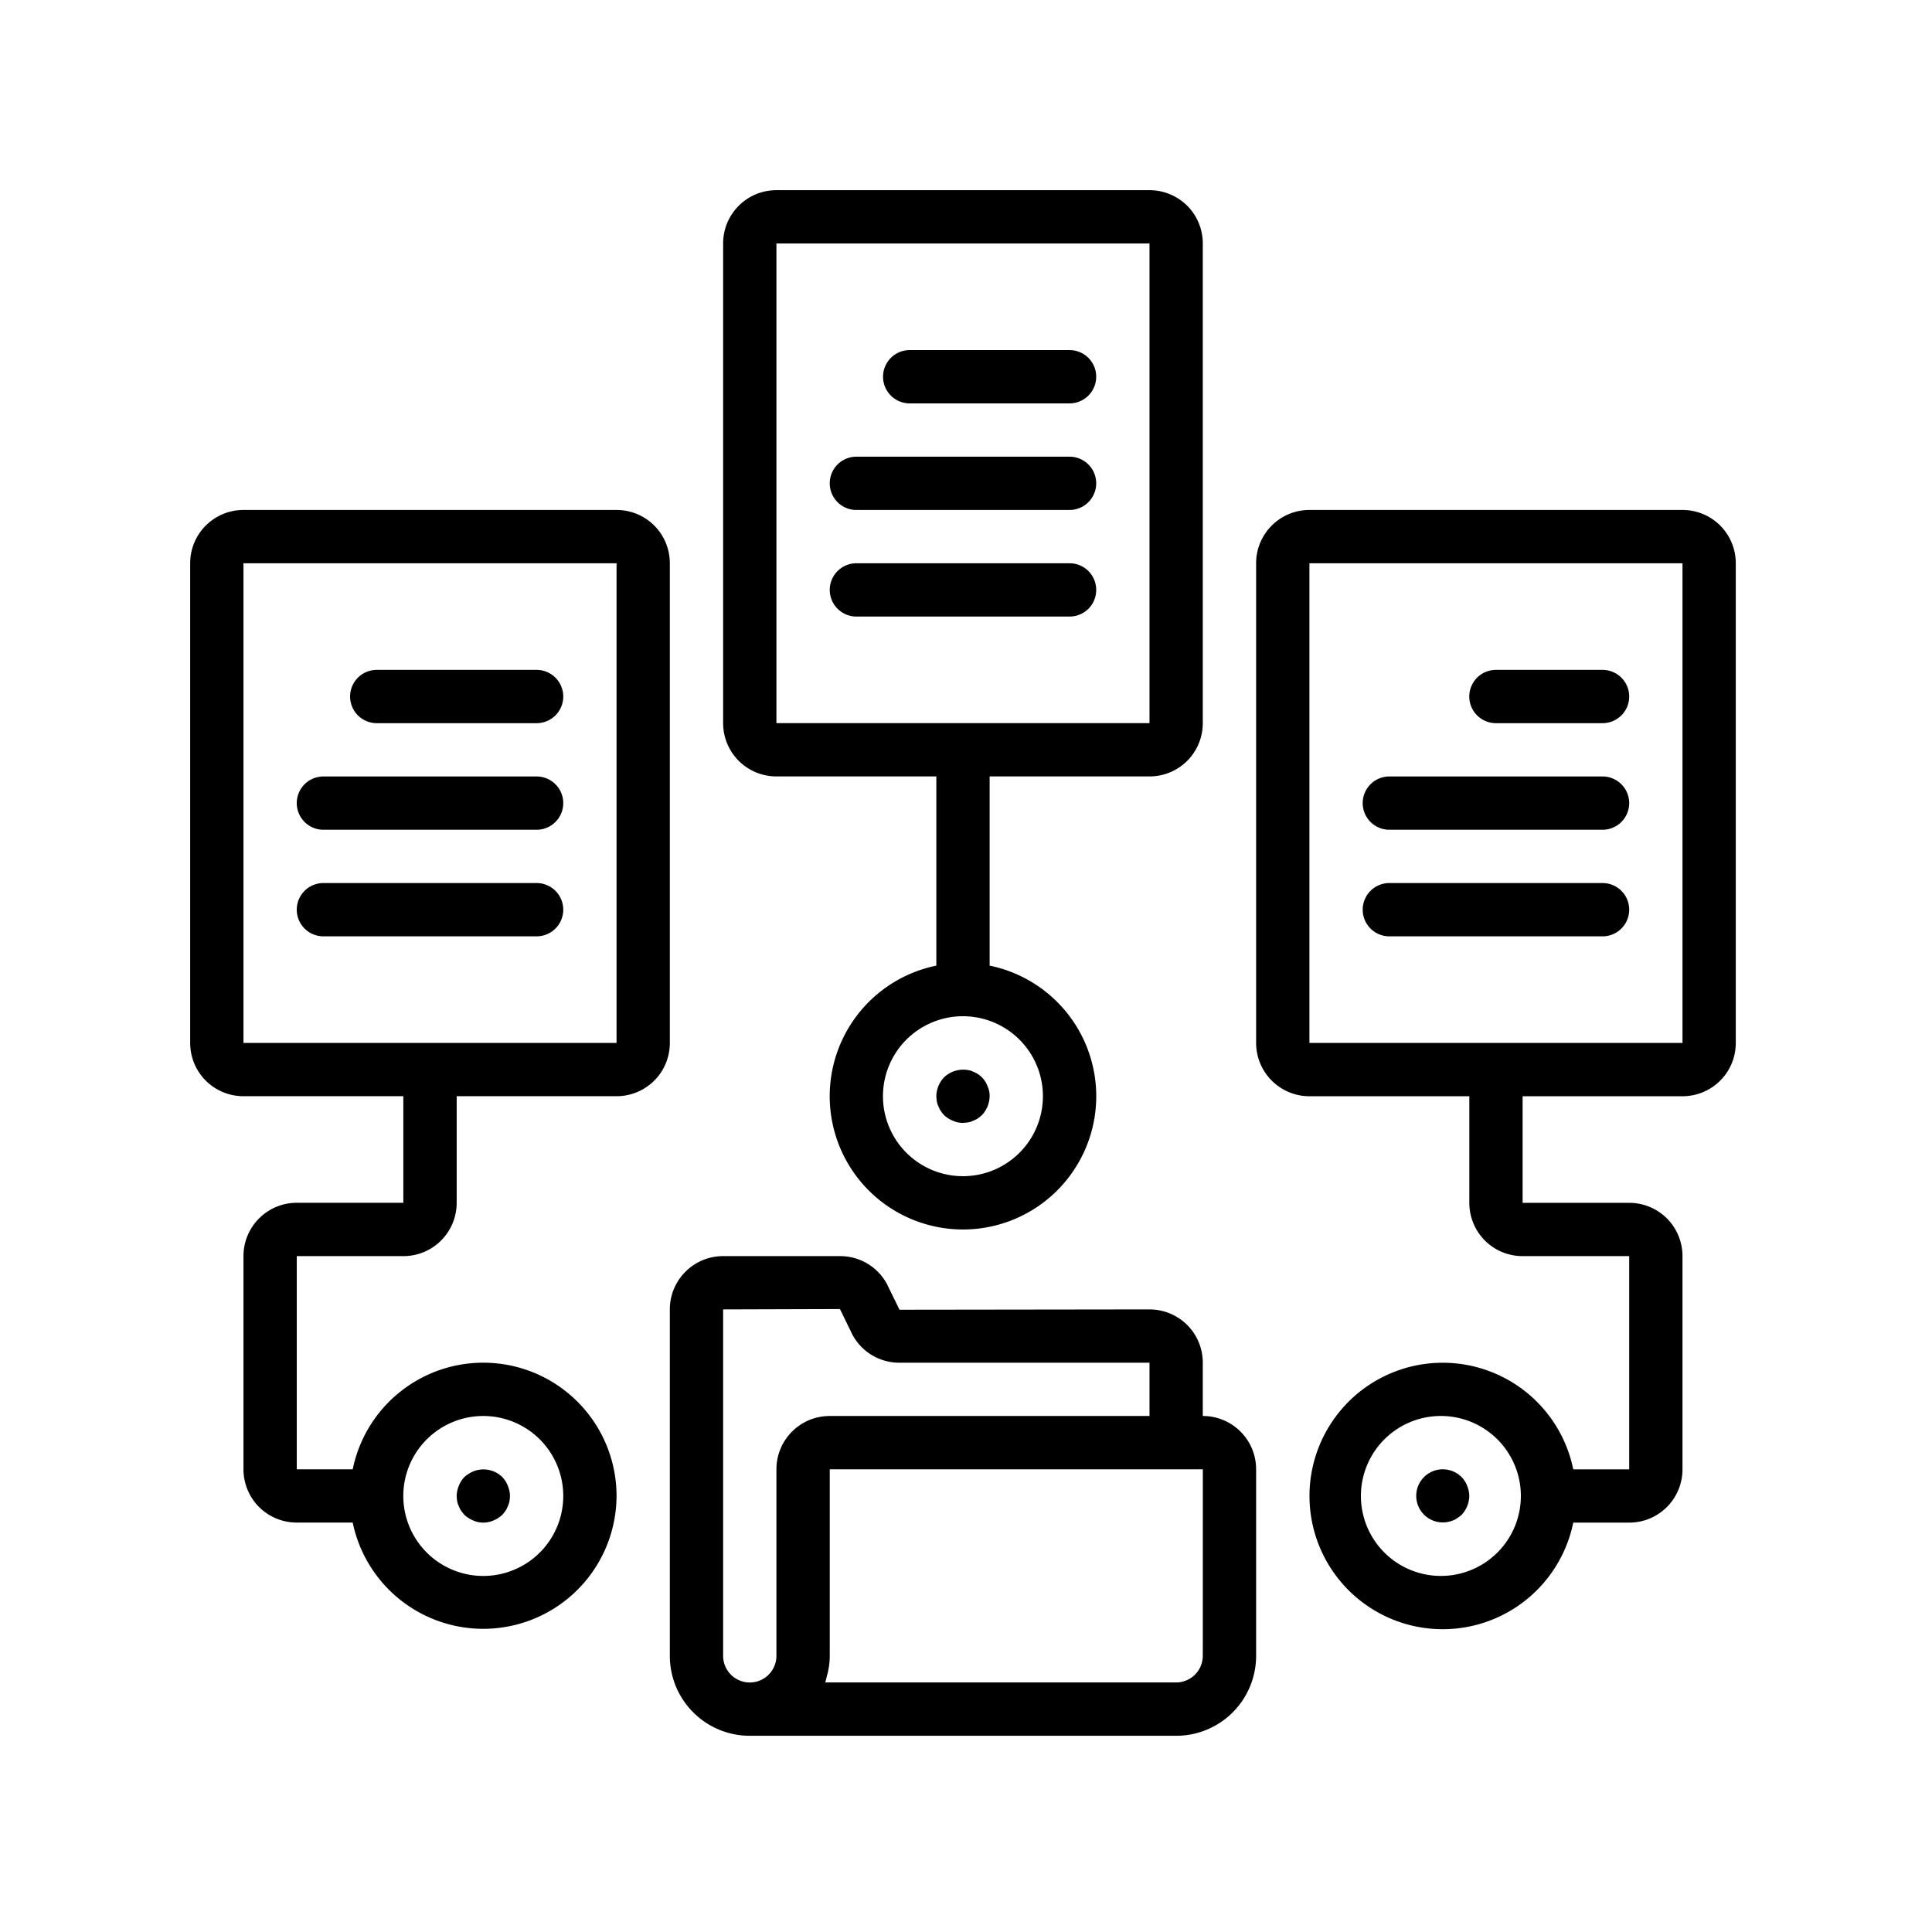 <svg viewBox="0 0 48 48" xmlns="http://www.w3.org/2000/svg" fill-rule="evenodd" clip-rule="evenodd" stroke-linejoin="round" stroke-miterlimit="1.414"><path d="M29.883 35.18v-1.324c0-.351-.139-.689-.387-.937a1.326 1.326 0 00-.937-.387l-6.211.008-.295-.602h.002a1.318 1.318 0 00-1.189-.73h-2.9c-.731 0-1.324.592-1.324 1.324v8.606c0 1.098.889 1.987 1.986 1.987h10.593a1.986 1.986 0 001.987-1.987v-4.634a1.323 1.323 0 00-1.324-1.324h-.001zm-11.917-2.648l2.902-.009.294.603h-.001c.225.45.685.733 1.188.73h6.21v1.324h-7.945c-.731 0-1.324.593-1.324 1.324v4.635a.662.662 0 11-1.324 0v-8.607zm11.917 8.606a.663.663 0 01-.662.662h-8.719c.02-.056.03-.115.045-.173.01-.04.023-.076.029-.116.025-.123.039-.247.039-.373v-4.634h9.269l-.001 4.634zM16.642 13.994c0-.351-.139-.689-.387-.937a1.326 1.326 0 00-.937-.387H6.049c-.732 0-1.324.592-1.324 1.324v11.917c0 .351.139.689.387.937.248.248.586.387.937.387h3.972v2.648H7.373c-.731 0-1.324.593-1.324 1.325v5.296c0 .351.139.689.387.937.249.248.586.387.937.387h1.39a3.312 3.312 0 006.555-.662 3.311 3.311 0 00-6.555-.662h-1.39v-5.296h2.648a1.323 1.323 0 001.325-1.325v-2.648h3.972c.351 0 .688-.139.937-.387.248-.248.387-.586.387-.937V13.994zM12.007 35.18a1.987 1.987 0 110 3.974 1.987 1.987 0 010-3.974zm3.311-9.269H6.049V13.994h9.269v11.917zM41.801 12.67h-9.269c-.731 0-1.324.593-1.324 1.324v11.917a1.326 1.326 0 001.324 1.325h3.973v2.648c0 .351.139.688.387.937.248.248.586.387.937.387h2.648v5.297h-1.39a3.31 3.31 0 100 1.324h1.39a1.323 1.323 0 001.324-1.324v-5.297c0-.351-.139-.689-.387-.937a1.328 1.328 0 00-.937-.387h-2.648v-2.648h3.972a1.323 1.323 0 001.324-1.325V13.994c0-.351-.139-.688-.387-.937a1.326 1.326 0 00-.937-.387zm-5.958 26.483a1.987 1.987 0 110-3.973 1.987 1.987 0 010 3.973zm5.958-13.242h-9.269V13.994h9.269v11.917zM19.29 19.29h3.973v4.701a3.311 3.311 0 101.324 0V19.29h3.972c.351 0 .689-.139.937-.387.248-.248.387-.586.387-.937V6.049c0-.351-.139-.689-.387-.937a1.326 1.326 0 00-.937-.387H19.29c-.731 0-1.324.592-1.324 1.324v11.917a1.323 1.323 0 001.324 1.324zm6.621 7.945a1.987 1.987 0 11-3.974 0 1.987 1.987 0 013.974 0zM19.29 6.049h9.269v11.917H19.29V6.049z" fill-rule="nonzero"/><path d="M23.455 26.765a.7.7 0 00-.192.47c.002.045.007.09.013.133.007.041.02.081.04.119a.532.532 0 00.06.119c.025.035.051.068.079.099.063.06.138.108.219.139a.556.556 0 00.251.053.966.966 0 00.133-.013.372.372 0 00.119-.04.49.49 0 00.119-.059.961.961 0 00.099-.08.696.696 0 00.192-.47.558.558 0 00-.053-.251.605.605 0 00-.357-.358.37.37 0 00-.119-.039.695.695 0 00-.603.178zM11.399 37.418a.511.511 0 00.06.119l.079.1a.784.784 0 00.218.139.623.623 0 00.504 0 .77.77 0 00.218-.139c.028-.032.055-.065.08-.1a.55.55 0 00.059-.119.398.398 0 00.04-.119.967.967 0 00.013-.132.697.697 0 00-.053-.252.664.664 0 00-.139-.219.673.673 0 00-.722-.139.833.833 0 00-.218.139.664.664 0 00-.139.219.697.697 0 00-.053.252.967.967 0 00.013.132c.007.041.02.081.04.119zM36.312 36.697a.66.66 0 10-.218 1.079.356.356 0 00.112-.06.748.748 0 00.106-.079.7.7 0 00.192-.47.677.677 0 00-.053-.252.633.633 0 00-.139-.219v.001zM9.36 17.967h3.972a.662.662 0 000-1.324H9.36a.662.662 0 100 1.324zM8.035 20.615h5.297a.662.662 0 100-1.324H8.035a.662.662 0 000 1.324zM8.035 23.263h5.297a.662.662 0 100-1.324H8.035a.662.662 0 000 1.324zM37.166 17.967h2.649a.662.662 0 000-1.324h-2.649a.662.662 0 000 1.324zM34.518 20.615h5.297a.662.662 0 100-1.324h-5.297a.662.662 0 100 1.324zM34.518 23.263h5.297a.662.662 0 100-1.324h-5.297a.662.662 0 100 1.324zM22.601 10.022h3.972a.662.662 0 100-1.324h-3.972a.662.662 0 100 1.324zM21.277 12.67h5.296a.662.662 0 100-1.324h-5.296a.662.662 0 100 1.324zM27.235 14.656a.662.662 0 00-.662-.662h-5.296a.662.662 0 100 1.324h5.296a.665.665 0 00.469-.193.665.665 0 00.193-.469z" fill-rule="nonzero"/></svg>